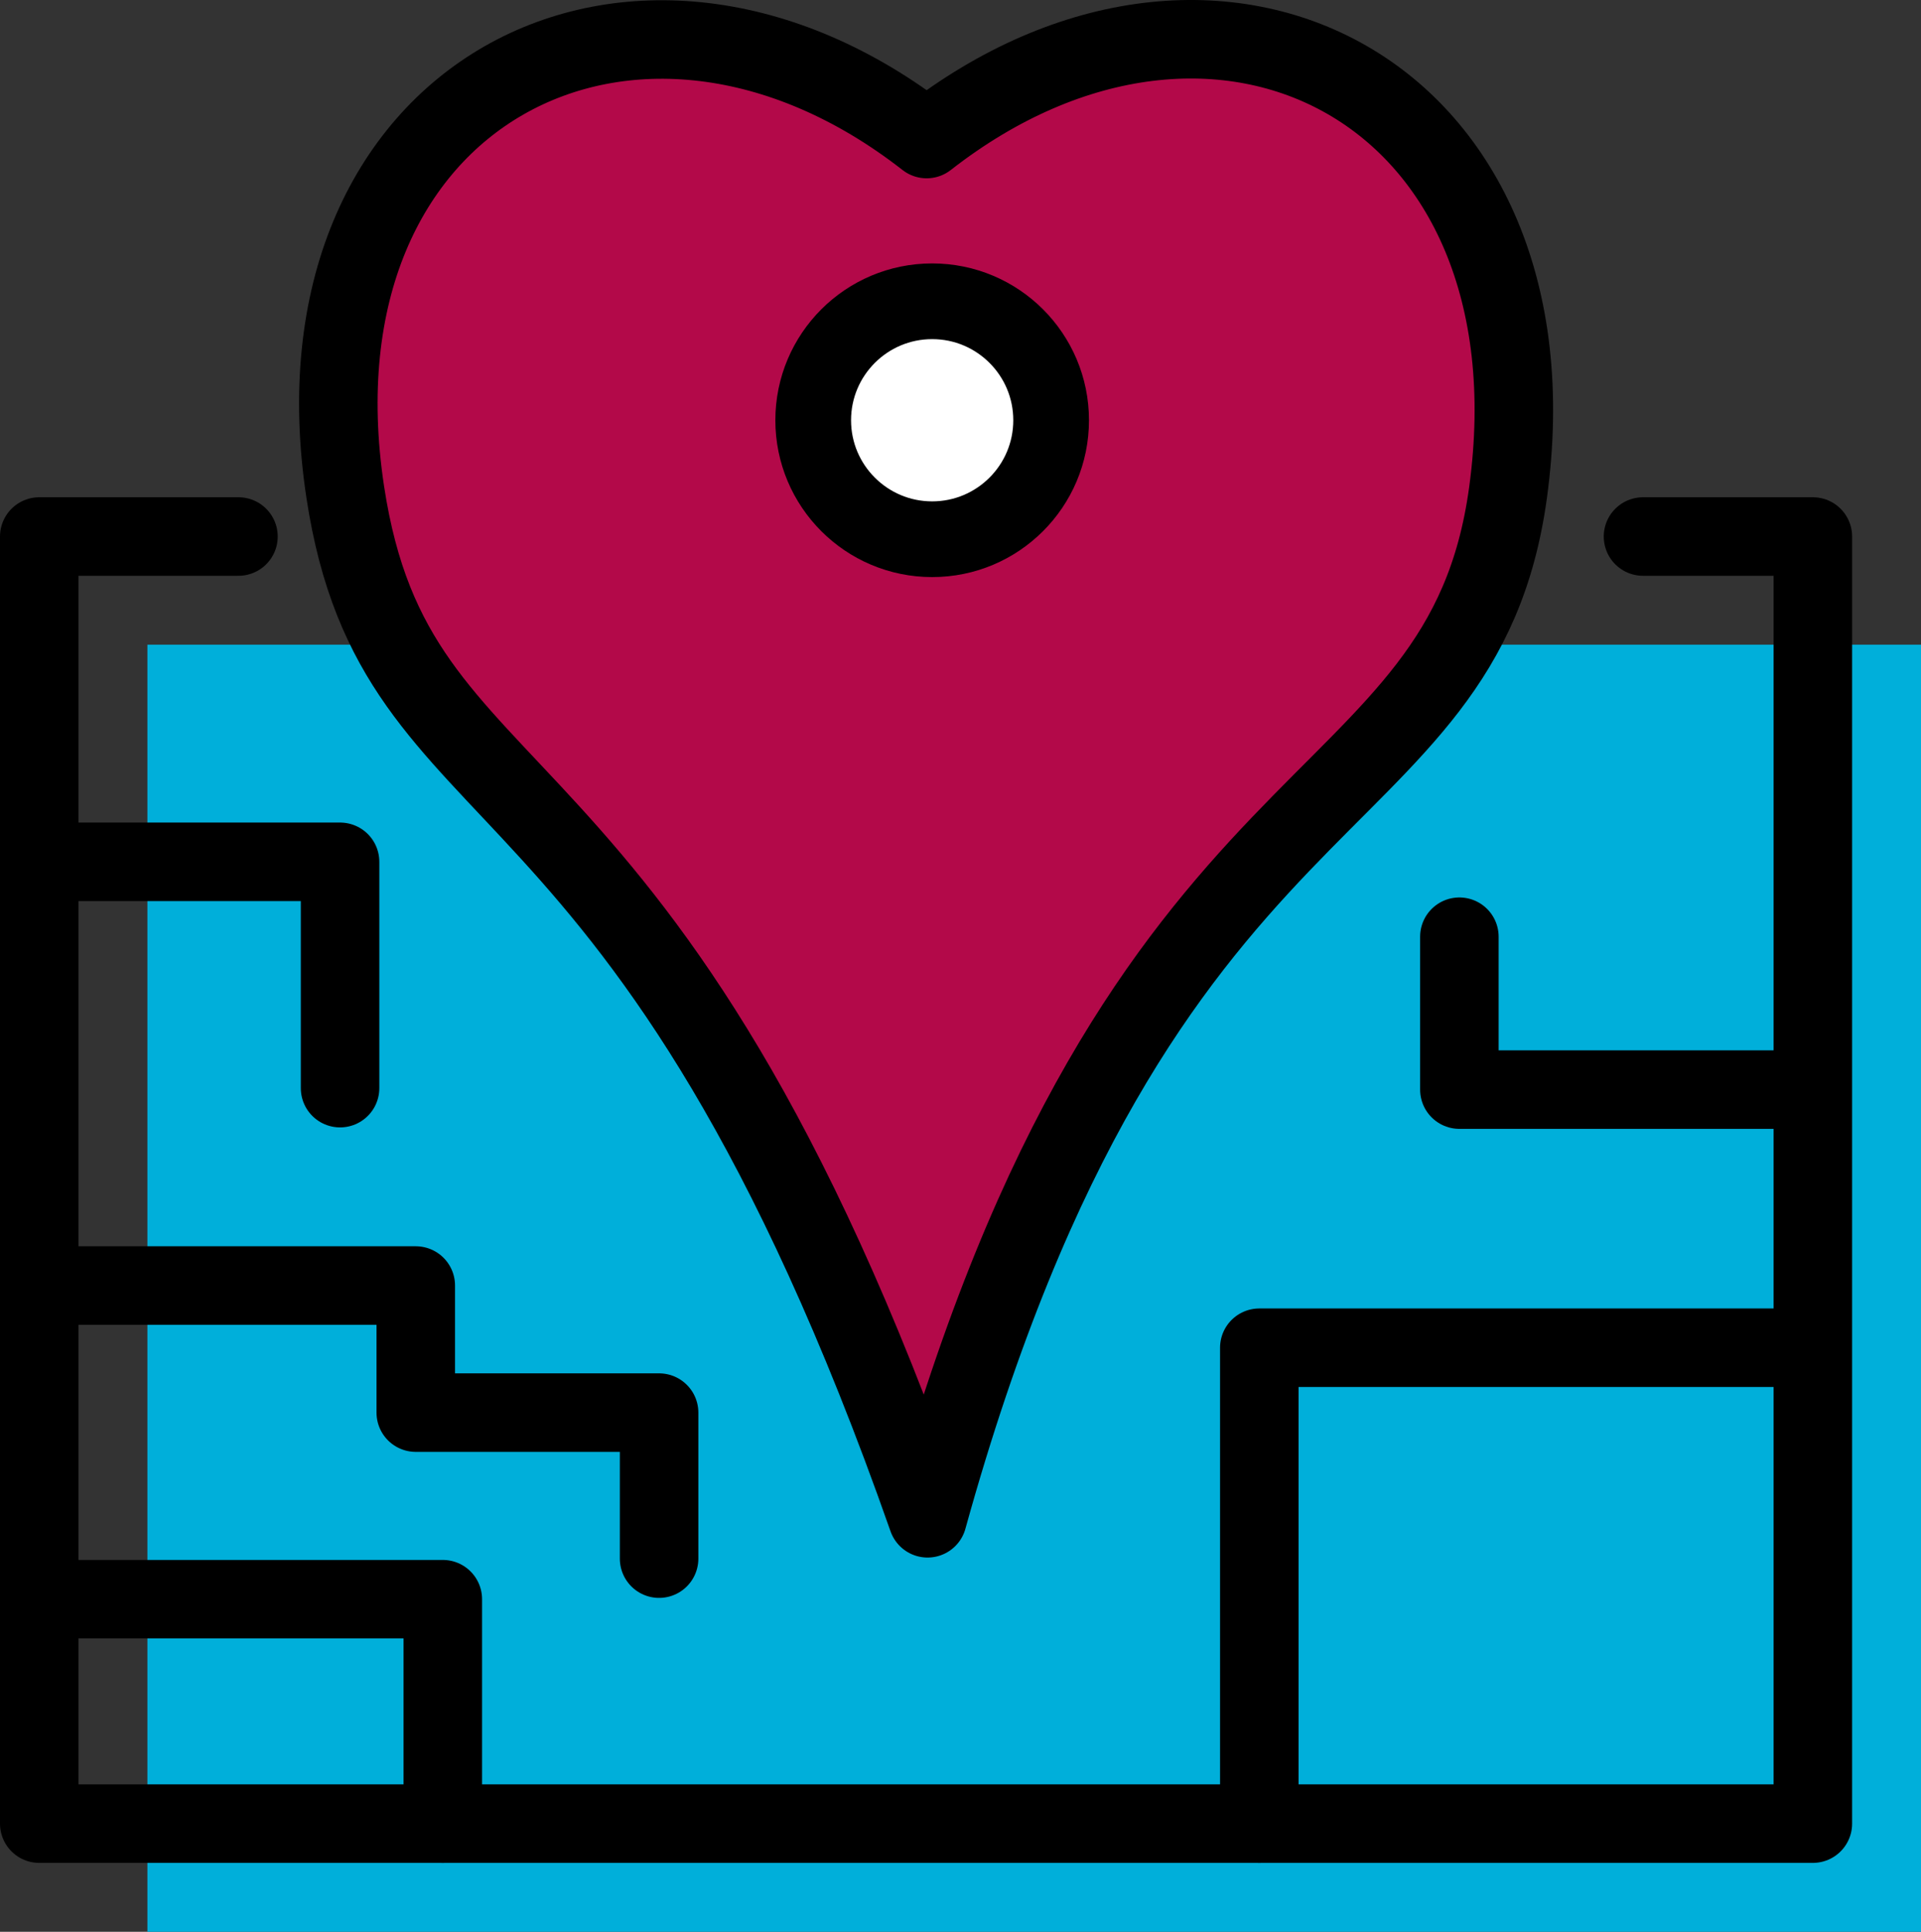 <?xml version="1.0" encoding="UTF-8"?> <svg xmlns="http://www.w3.org/2000/svg" viewBox="0 0 355.26 357.21"><rect x="0" y="0" width="355.26" height="357.21" fill="#333333" stroke="none"/> <defs> <style>.cls-1{fill:#00afda;}.cls-2{fill:#b30949;}.cls-2,.cls-3,.cls-4{stroke:#000;stroke-linecap:round;stroke-linejoin:round;}.cls-2,.cls-4{stroke-width:14.52px;}.cls-3{fill:#fff;stroke-width:14px;}.cls-4{fill:none;}</style> </defs> <title>Ресурс 1</title> <g id="Слой_2" data-name="Слой 2"> <g id="Слой_1-2" data-name="Слой 1"> <polygon class="cls-1" points="323.85 119.21 355.26 119.21 355.26 269.5 355.26 357.21 27.26 357.21 27.26 119.21 64.1 119.21 323.85 119.21"></polygon> <path class="cls-2" d="M171.37,25.71C117.59-16.29,52.61,17,63.85,91c9.54,62.75,55.87,42.13,107.69,189.75C210.87,138.77,270.39,153.71,278.9,91,289,16.76,225.15-16.29,171.37,25.71Z"></path> <circle class="cls-3" cx="172.39" cy="77.71" r="22"></circle> <polyline class="cls-4" points="303.85 99.21 335.26 99.21 335.26 249.5 335.26 337.21 7.26 337.21 7.26 99.21 44.1 99.21"></polyline> <polyline class="cls-4" points="334.89 249.21 232.89 249.21 232.89 337.21"></polyline> <polyline class="cls-4" points="334.89 201.48 269.89 201.48 269.89 173.21"></polyline> <polyline class="cls-4" points="7.26 237.71 76.89 237.71 76.89 261.21 121.89 261.21 121.89 288.21"></polyline> <polyline class="cls-4" points="7.26 295.71 81.89 295.71 81.89 337.21"></polyline> <polyline class="cls-4" points="7.26 159.36 62.89 159.36 62.89 201.21"></polyline> </g> </g> </svg> 